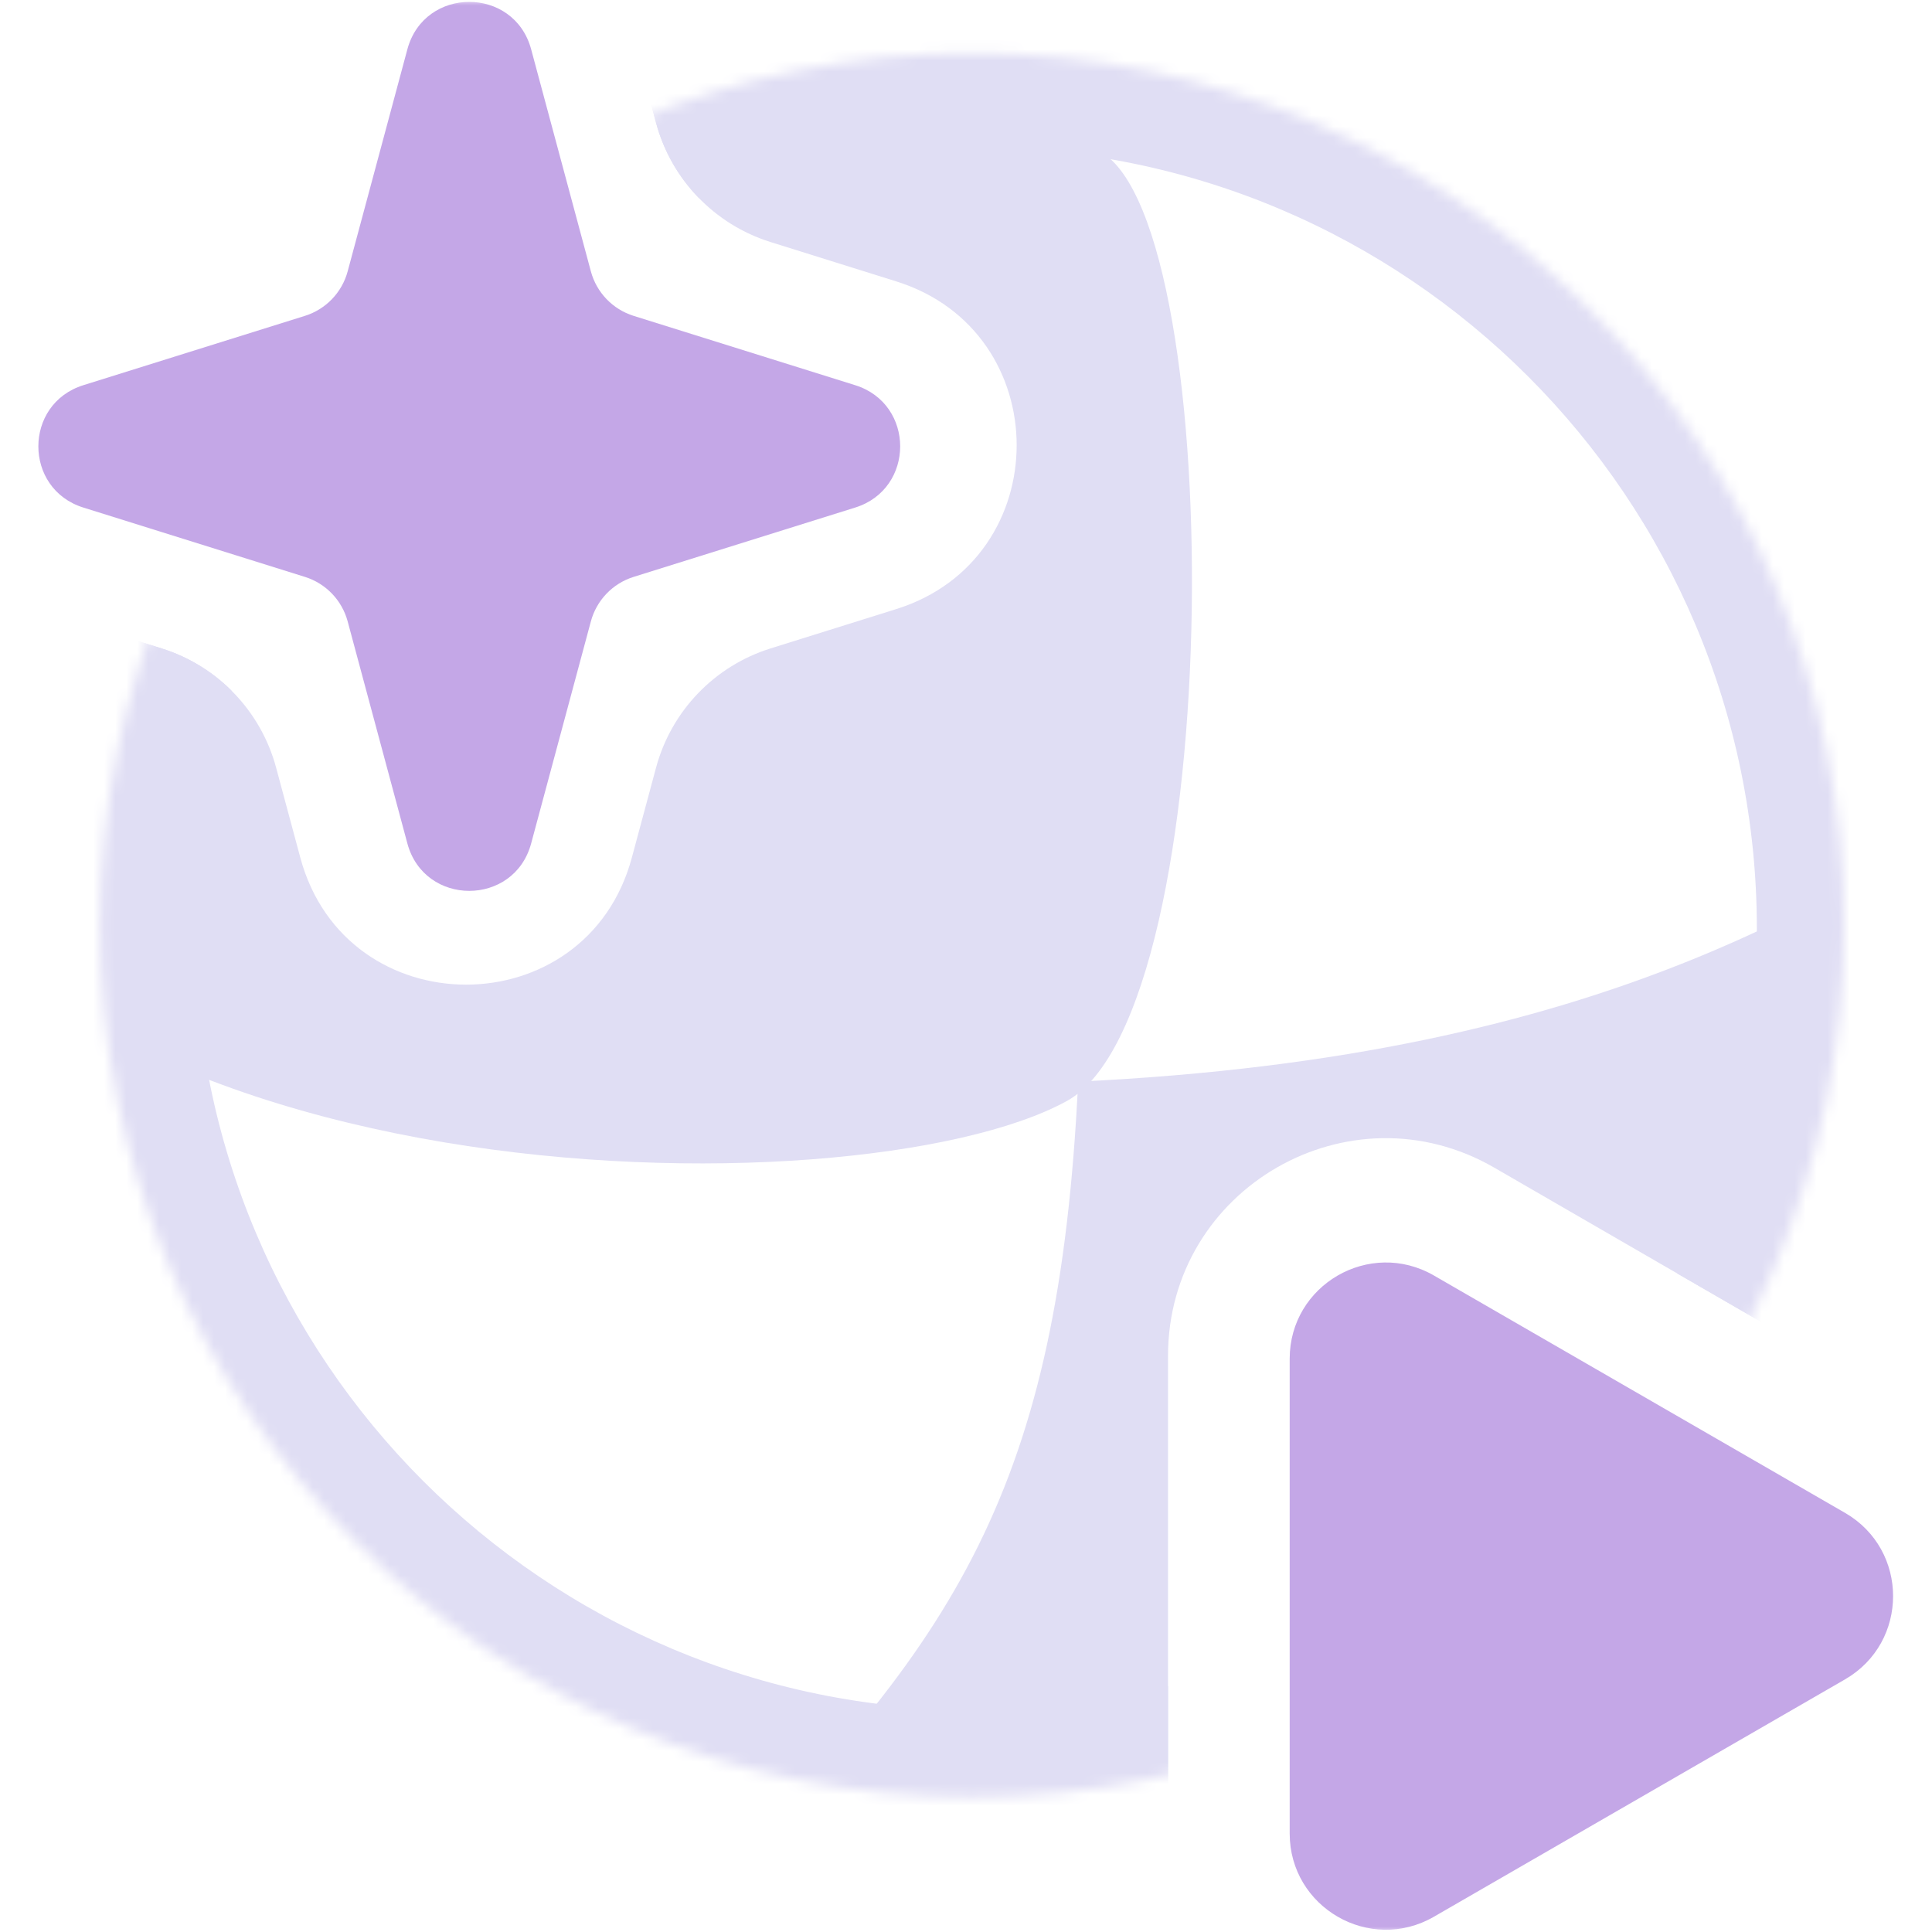 <svg width="176" height="176" viewBox="0 0 176 176" fill="none" xmlns="http://www.w3.org/2000/svg">
<mask id="mask0_61_100" style="mask-type:luminance" maskUnits="userSpaceOnUse" x="0" y="0" width="176" height="176">
<path d="M176 0H0V176H176V0Z" fill="white"/>
</mask>
<g mask="url(#mask0_61_100)">
<mask id="mask1_61_100" style="mask-type:alpha" maskUnits="userSpaceOnUse" x="9" y="4" width="159" height="160">
<path d="M88.547 163.71C132.418 163.71 167.983 128.145 167.983 84.274C167.983 40.402 132.418 4.837 88.547 4.837C44.675 4.837 9.11 40.402 9.11 84.274C9.11 128.145 44.675 163.71 88.547 163.71Z" fill="#D9D9D9"/>
</mask>
<g mask="url(#mask1_61_100)">
<path d="M163.661 122.293L136.131 106.373C122.923 98.736 106.403 108.266 106.403 123.523V167.171C106.403 167.626 106.418 168.077 106.447 168.522C94.073 171.65 80.872 172.681 64.084 172.391C87.062 149.621 96.445 135.65 98.218 98.531C146.701 96.237 167.867 81.432 185.592 70.067L163.661 122.293Z" fill="#E0DEF4"/>
<path d="M14.723 59.07C17.161 59.833 19.332 61.166 21.087 62.913C18.9 69.753 17.719 77.043 17.719 84.609C17.719 123.911 49.58 155.772 88.882 155.772C94.928 155.772 100.798 155.017 106.403 153.598V167.17C106.403 167.427 106.408 167.682 106.417 167.935C100.758 169.12 94.893 169.743 88.882 169.743L88.331 169.742C41.749 169.447 4.044 131.741 3.749 85.159L3.747 84.609C3.747 74.968 5.35 65.701 8.304 57.06L14.723 59.07ZM89.432 -0.524C136.197 -0.228 174.016 37.774 174.016 84.609L174.015 85.159C173.928 98.769 170.648 111.62 164.887 123.002L152.767 115.993C157.427 106.526 160.045 95.874 160.045 84.609C160.045 45.307 128.184 13.446 88.882 13.446C80.004 13.446 71.506 15.072 63.669 18.041C61.83 16.156 60.468 13.808 59.763 11.184L58.151 5.19C67.683 1.499 78.046 -0.526 88.882 -0.526L89.432 -0.524Z" fill="#E0DEF4"/>
<path d="M58.658 7.075C72.164 4.004 82.93 9.618 99.678 13.555C111.877 18.038 112.013 92.156 97.176 100.304C78.079 110.79 1.478 109.966 -12.616 69.859C-10.486 58.56 -8.923 54.172 -4.573 50.064C-2.753 52.475 -0.139 54.419 3.27 55.486L14.723 59.07C19.83 60.669 23.766 64.767 25.155 69.935L27.355 78.119C31.506 93.558 53.411 93.558 57.562 78.119L59.763 69.935C61.152 64.767 65.088 60.669 70.194 59.07L81.647 55.486C96.271 50.908 96.271 30.211 81.647 25.634L70.194 22.049C65.087 20.451 61.152 16.352 59.763 11.184L58.658 7.075Z" fill="#E0DEF4"/>
</g>
<path d="M37.11 4.494C38.66 -1.269 46.837 -1.269 48.387 4.494L53.826 24.718C54.345 26.647 55.814 28.177 57.721 28.774L77.909 35.091C83.369 36.8 83.369 44.527 77.909 46.236L57.721 52.553C55.814 53.15 54.345 54.68 53.826 56.61L48.387 76.833C46.837 82.597 38.66 82.597 37.11 76.833L31.672 56.61C31.153 54.68 29.684 53.15 27.777 52.553L7.589 46.236C2.129 44.527 2.129 36.8 7.589 35.091L27.777 28.774C29.684 28.177 31.153 26.647 31.672 24.718L37.11 4.494Z" fill="#C4A7E7"/>
<path d="M168.076 137.817C173.915 141.188 173.915 149.616 168.076 152.987L130.625 174.61C124.786 177.981 117.487 173.767 117.487 167.025V123.78C117.487 117.038 124.786 112.824 130.625 116.195L168.076 137.817Z" fill="#C4A7E7"/>
</g>
</svg>
